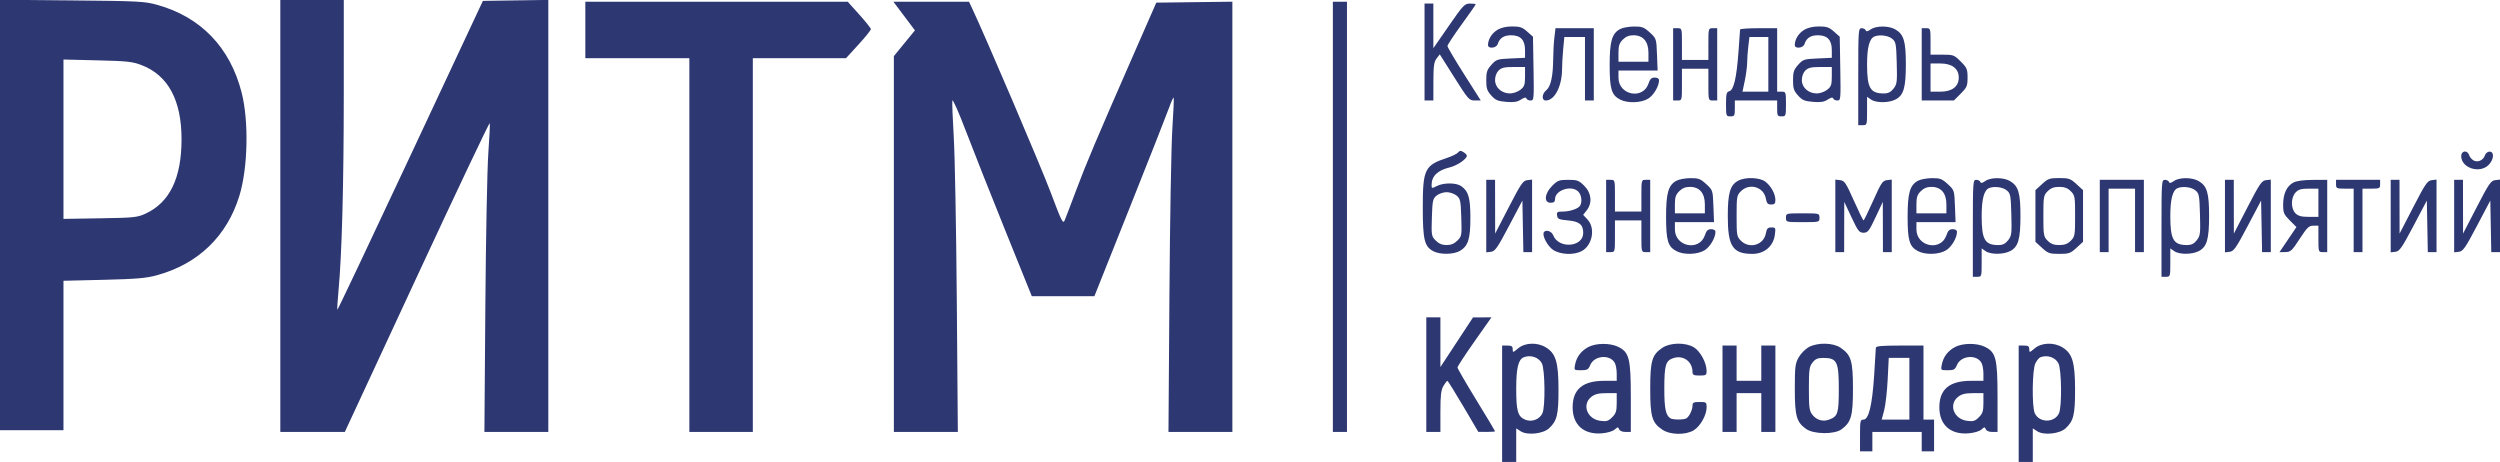 <?xml version="1.0" encoding="UTF-8"?> <svg xmlns="http://www.w3.org/2000/svg" width="1418" height="262" viewBox="0 0 1418 262" fill="none"><g clip-path="url(#clip0_48_121)"><path fill-rule="evenodd" clip-rule="evenodd" d="M0 121.93V244H18H36V201.627V159.255L58.75 158.711C77.341 158.267 82.866 157.795 88.971 156.127C112.415 149.722 128.768 133.953 135.802 110.967C140.619 95.225 141.188 68.684 137.055 52.5C130.51 26.872 113.895 9.618 89.136 2.738C82.054 0.77 78.543 0.589 40.75 0.238L0 -0.14V121.93ZM159 122.5V245H177.291H195.582L236.505 156.892C259.012 108.432 277.589 69.267 277.786 69.859C277.984 70.451 277.622 78.037 276.984 86.718C276.345 95.398 275.582 134.563 275.289 173.75L274.756 245H292.878H311V122.478V-0.044L292.448 0.228L273.896 0.5L232.792 88.261C210.185 136.529 191.537 175.871 191.353 175.686C191.168 175.502 191.458 170.659 191.996 164.925C193.92 144.429 194.981 104.673 194.991 52.75L195 0H177H159V122.5ZM332 17V33H361.5H391V139V245H409H427V139V33H453.434H479.867L486.957 25.25C490.856 20.987 494.01 17.05 493.967 16.5C493.924 15.95 490.957 12.238 487.374 8.25L480.859 1H406.43H332V17ZM509.575 4.75C511.121 6.813 513.863 10.462 515.668 12.86L518.949 17.22L512.974 24.531L507 31.843V138.421V245H525.142H543.284L542.698 170.75C542.375 129.913 541.602 88.086 540.979 77.802C540.357 67.518 539.994 58.184 540.174 57.058C540.355 55.924 543.765 63.585 547.828 74.256C551.859 84.84 561.926 110.262 570.199 130.75L585.241 168H602.991H620.741L640.783 117.75C651.805 90.112 661.828 64.677 663.055 61.226C664.282 57.775 665.47 55.137 665.696 55.363C665.922 55.589 665.597 63.362 664.973 72.637C664.349 81.912 663.595 124.487 663.298 167.25L662.757 245H680.878H699V122.98V0.961L677.423 1.23L655.847 1.5L643.355 30C622.085 78.53 616.076 92.735 610.413 107.875C607.404 115.919 604.466 123.618 603.885 124.985C602.936 127.219 602.129 125.607 595.929 109.098C590.498 94.636 558.791 20.367 551.167 4.25L549.63 1H528.196H506.763L509.575 4.75ZM756 123V245H760H764V123V1H760H756V123ZM808 29.5V57H810.5H813L813.022 46.25C813.04 37.459 813.372 35.074 814.842 33.163L816.64 30.825L824.907 43.913C832.836 56.466 833.311 57 836.539 57H839.905L830.452 42.131C825.254 33.953 821 26.741 821 26.105C821 25.469 824.6 19.994 829 13.939C833.4 7.884 837 2.721 837 2.465C837 2.209 835.538 2.013 833.75 2.029C830.726 2.057 829.892 2.937 821.75 14.703L813 27.347V14.673V2H810.5H808V29.5ZM849.225 17.004C846.127 18.893 844 22.378 844 25.565C844 27.839 848.752 27.355 849.498 25.006C850.582 21.591 852.989 20 857.071 20C862.478 20 865 22.67 865 28.394V32.788L856.908 33.156C849.24 33.504 848.663 33.694 845.908 36.777C843.449 39.529 843 40.875 843 45.5C843 50.091 843.454 51.477 845.832 54.138C848.229 56.82 849.533 57.38 854.32 57.777C858.638 58.135 860.617 57.826 862.687 56.469C864.537 55.257 865.52 55.059 865.782 55.847C865.994 56.481 867.058 57 868.146 57C870.058 57 870.115 56.377 869.813 38.916L869.5 20.831L866.234 17.916C863.507 15.48 862.106 15.001 857.734 15.004C854.268 15.006 851.394 15.682 849.225 17.004ZM918.881 16.503C914.276 19.006 913 23.444 913 36.951C913 50.537 914.038 53.934 918.967 56.483C923.177 58.66 930.807 58.415 934.81 55.974C937.939 54.067 941 48.903 941 45.532C941 44.578 940.087 44 938.578 44C936.716 44 935.899 44.776 935.049 47.353C931.959 56.714 918 54.006 918 44.045V40H929.099H940.199L939.849 30.922C939.502 21.887 939.483 21.829 935.765 18.422C932.482 15.414 931.392 15.005 926.765 15.04C923.869 15.062 920.322 15.72 918.881 16.503ZM1023.22 17.004C1020.13 18.893 1018 22.378 1018 25.565C1018 27.839 1022.75 27.355 1023.5 25.006C1024.58 21.591 1026.99 20 1031.07 20C1036.48 20 1039 22.67 1039 28.394V32.788L1030.91 33.156C1023.24 33.504 1022.66 33.694 1019.91 36.777C1017.45 39.529 1017 40.875 1017 45.5C1017 50.091 1017.45 51.477 1019.83 54.138C1022.23 56.82 1023.53 57.38 1028.32 57.777C1032.64 58.135 1034.62 57.826 1036.69 56.469C1038.54 55.257 1039.52 55.059 1039.78 55.847C1039.99 56.481 1041.06 57 1042.15 57C1044.06 57 1044.11 56.377 1043.81 38.916L1043.5 20.831L1040.23 17.916C1037.51 15.48 1036.11 15.001 1031.73 15.004C1028.27 15.006 1025.39 15.682 1023.22 17.004ZM1061.04 16.688C1059.33 17.885 1058.51 18.03 1058.23 17.188C1058.01 16.535 1056.97 16 1055.92 16C1054.07 16 1054 17.065 1054 43.5V71H1056.5C1058.96 71 1059 70.87 1059 62.943V54.887L1061.22 56.443C1064.08 58.446 1071.25 58.441 1075.13 56.434C1079.75 54.045 1081 49.779 1081 36.433C1081 23.382 1079.84 19.518 1075.08 16.706C1071.37 14.513 1064.15 14.504 1061.04 16.688ZM881.648 21.25C881.301 24.138 880.994 29.65 880.965 33.5C880.893 43.156 879.586 49.107 877.095 51.124C874.489 53.234 874.285 57 876.777 57C881.817 57 885.992 48.89 886.007 39.068C886.011 36.556 886.301 31.462 886.652 27.75L887.289 21H893.145H899V39V57H901.5H904V36.5V16H893.139H882.279L881.648 21.25ZM949 36.5V57H951.5C953.981 57 954 56.933 954 48V39H961.5H969V48C969 56.933 969.019 57 971.5 57H974V36.5V16H971.5C969.019 16 969 16.067 969 25V34H961.5H954V25C954 16.067 953.981 16 951.5 16H949V36.5ZM986.969 16.75C986.953 17.163 986.542 22.9 986.057 29.5C984.971 44.27 983.374 51.089 980.848 51.75C979.277 52.161 979 53.263 979 59.117C979 65.792 979.075 66 981.5 66C983.796 66 984 65.633 984 61.5V57H996H1008V61.5C1008 65.633 1008.2 66 1010.5 66C1012.93 66 1013 65.8 1013 59C1013 52.2 1012.93 52 1010.5 52H1008V34V16H997.5C991.725 16 986.986 16.337 986.969 16.75ZM1090 36.5V57H1099.12H1108.23L1112.12 53.118C1115.64 49.597 1116 48.748 1116 44C1116 39.252 1115.64 38.403 1112.12 34.882C1108.39 31.155 1107.97 31 1101.62 31H1095V23.5C1095 16.167 1094.94 16 1092.5 16H1090V36.5ZM920.455 22.455C918.497 24.412 918 25.931 918 29.955V35H926.5H935V29.955C935 23.546 931.972 20 926.5 20C924.021 20 922.149 20.76 920.455 22.455ZM1063.23 20.669C1060.35 21.828 1059 26.877 1059 36.5C1059 49.917 1060.78 53 1068.51 53C1070.96 53 1072.43 52.271 1074.01 50.265C1075.98 47.753 1076.13 46.569 1075.83 35.675C1075.52 24.62 1075.34 23.69 1073.14 21.909C1070.93 20.118 1066.1 19.515 1063.23 20.669ZM991.648 26.25C991.301 29.138 991.004 33.3 990.988 35.5C990.972 37.7 990.369 42.313 989.649 45.75L988.339 52H995.669H1003V36.5V21H997.639H992.279L991.648 26.25ZM36 78.954V124.145L56.75 123.822C75.903 123.525 77.885 123.323 82.5 121.201C96.25 114.877 102.962 101.04 102.968 79C102.974 56.907 95.389 42.773 80.419 36.979C75.191 34.956 72.252 34.634 55.25 34.226L36 33.763V78.954ZM1095 44V52H1100.55C1107.22 52 1111 49.106 1111 44C1111 38.894 1107.22 36 1100.55 36H1095V44ZM850 40C848.778 41.222 848 43.333 848 45.427C848 49.654 851.756 53 856.5 53C858.277 53 860.916 52.067 862.365 50.927C864.633 49.143 865 48.1 865 43.427V38H858.5C853.333 38 851.59 38.41 850 40ZM1024 40C1022.78 41.222 1022 43.333 1022 45.427C1022 49.654 1025.76 53 1030.5 53C1032.28 53 1034.92 52.067 1036.36 50.927C1038.63 49.143 1039 48.1 1039 43.427V38H1032.5C1027.33 38 1025.59 38.41 1024 40ZM827.008 86.49C826.369 87.26 823.518 88.653 820.673 89.586C808.128 93.698 807 96.004 807 117.549C807 136.051 807.932 139.879 813.085 142.544C816.894 144.514 824.538 144.386 828.08 142.294C832.741 139.541 834 135.553 834 123.549C834 112.155 832.93 108.465 828.783 105.561C825.941 103.57 818.767 103.552 814.95 105.526C812.137 106.98 812 106.954 812 104.96C812 99.898 815.322 96.643 822.198 94.969C826.536 93.913 832 90.189 832 88.288C832 87.844 831.138 86.943 830.085 86.285C828.561 85.334 827.933 85.375 827.008 86.49ZM1396 88.545C1396 95.298 1406.44 98.655 1411.55 93.545C1414.58 90.515 1414.89 86 1412.07 86C1411 86 1409.85 86.9 1409.5 88.001C1408.6 90.85 1405.47 92.323 1403.07 91.036C1402 90.467 1400.85 89.102 1400.5 88.001C1399.54 84.965 1396 85.393 1396 88.545ZM950.881 102.503C946.276 105.006 945 109.444 945 122.951C945 136.537 946.038 139.934 950.967 142.483C955.177 144.66 962.807 144.415 966.81 141.974C969.939 140.067 973 134.903 973 131.532C973 130.578 972.087 130 970.578 130C968.716 130 967.899 130.776 967.049 133.353C963.959 142.714 950 140.006 950 130.045V126H961.099H972.199L971.849 116.922C971.502 107.887 971.483 107.829 967.765 104.422C964.482 101.414 963.392 101.005 958.765 101.04C955.869 101.062 952.322 101.72 950.881 102.503ZM985.881 102.503C981.321 104.981 980 109.473 980 122.5C980 139.72 982.78 144 993.965 144C1000.72 144 1005.83 139.683 1006.69 133.249C1007.23 129.223 1007.13 129 1004.74 129C1002.66 129 1002.11 129.6 1001.57 132.471C1000.35 138.997 992.244 141.335 987.455 136.545C985.131 134.222 985 133.473 985 122.5C985 111.527 985.131 110.778 987.455 108.455C992.244 103.665 1000.35 106.003 1001.57 112.529C1002.1 115.34 1002.68 116 1004.61 116C1006.51 116 1007 115.472 1007 113.45C1007 110.023 1004.62 105.634 1001.39 103.088C998.216 100.595 989.965 100.284 985.881 102.503ZM1087.88 102.503C1083.28 105.006 1082 109.444 1082 122.951C1082 136.537 1083.04 139.934 1087.97 142.483C1092.18 144.66 1099.81 144.415 1103.81 141.974C1106.94 140.067 1110 134.903 1110 131.532C1110 130.578 1109.09 130 1107.58 130C1105.72 130 1104.9 130.776 1104.05 133.353C1100.96 142.714 1087 140.006 1087 130.045V126H1098.1H1109.2L1108.85 116.922C1108.5 107.887 1108.48 107.829 1104.77 104.422C1101.48 101.414 1100.39 101.005 1095.77 101.04C1092.87 101.062 1089.32 101.72 1087.88 102.503ZM1126.04 102.688C1124.33 103.885 1123.51 104.03 1123.23 103.188C1123.01 102.535 1121.97 102 1120.92 102C1119.07 102 1119 103.065 1119 129.5V157H1121.5C1123.96 157 1124 156.87 1124 148.943V140.887L1126.22 142.443C1129.08 144.446 1136.25 144.441 1140.13 142.434C1144.75 140.045 1146 135.779 1146 122.433C1146 109.382 1144.84 105.518 1140.08 102.706C1136.37 100.513 1129.15 100.504 1126.04 102.688ZM1158.23 104.423L1154.5 107.846V122.5V137.154L1158.23 140.577C1161.62 143.683 1162.53 144 1168 144C1173.47 144 1174.38 143.683 1177.77 140.577L1181.5 137.154V122.5V107.846L1177.77 104.423C1174.38 101.317 1173.47 101 1168 101C1162.53 101 1161.62 101.317 1158.23 104.423ZM1233.04 102.688C1231.33 103.885 1230.51 104.03 1230.23 103.188C1230.01 102.535 1228.97 102 1227.92 102C1226.07 102 1226 103.065 1226 129.5V157H1228.5C1230.96 157 1231 156.87 1231 148.943V140.887L1233.22 142.443C1236.08 144.446 1243.25 144.441 1247.13 142.434C1251.75 140.045 1253 135.779 1253 122.433C1253 109.382 1251.84 105.518 1247.08 102.706C1243.37 100.513 1236.15 100.504 1233.04 102.688ZM843 122.566V143.133L845.672 142.816C848 142.541 849.317 140.653 855.922 128.13L863.5 113.761L863.777 128.38L864.053 143H866.527H869V122.434V101.867L866.274 102.184C863.859 102.464 862.665 104.211 855.798 117.5L848.048 132.5L848.024 117.25L848 102H845.5H843V122.566ZM880.4 105.4C876.035 109.765 875.545 115 879.5 115C881.333 115 882 114.467 882 113C882 107.726 891.624 104.717 895.345 108.829C897.074 110.74 897.507 114.654 896.214 116.687C895.116 118.414 890.402 120 886.365 120C883.303 120 882.901 120.284 883.18 122.25C883.46 124.218 884.233 124.565 889.345 125.02C895.814 125.595 898 127.388 898 132.119C898 140.251 883.968 141.305 880.962 133.399C880.095 131.12 876.684 130.057 875.667 131.75C874.576 133.566 877.738 139.591 880.898 141.715C884.947 144.438 892.552 144.8 897.033 142.483C903.181 139.304 905.066 129.521 900.483 124.576L897.965 121.86L899.983 119.295C903.264 115.123 902.705 109.505 898.6 105.4C895.529 102.329 894.649 102 889.5 102C884.351 102 883.471 102.329 880.4 105.4ZM911 122.5V143H913.5C915.981 143 916 142.933 916 134V125H923.5H931V134C931 142.933 931.019 143 933.5 143H936V122.5V102H933.5C931.019 102 931 102.067 931 111V120H923.5H916V111C916 102.067 915.981 102 913.5 102H911V122.5ZM1041 122.434V143H1043.5H1046L1046.03 128.75L1046.07 114.5L1050.18 123.25C1053.86 131.078 1054.58 132 1057 132C1059.42 132 1060.14 131.078 1063.82 123.25L1067.93 114.5L1067.97 128.75L1068 143H1070.5H1073V122.434V101.867L1070.26 102.184C1067.81 102.466 1066.98 103.706 1062.51 113.744C1059.75 119.928 1057.28 124.988 1057 124.988C1056.72 124.988 1054.25 119.928 1051.49 113.744C1047.02 103.706 1046.19 102.466 1043.74 102.184L1041 101.867V122.434ZM1191 122.5V143H1193.5H1196V125V107H1203.5H1211V125V143H1213.5H1216V122.5V102H1203.5H1191V122.5ZM1262 122.566V143.133L1264.67 142.816C1267 142.541 1268.32 140.653 1274.92 128.13L1282.5 113.761L1282.78 128.38L1283.05 143H1285.53H1288V122.434V101.867L1285.27 102.184C1282.86 102.464 1281.66 104.211 1274.8 117.5L1267.05 132.5L1267.02 117.25L1267 102H1264.5H1262V122.566ZM1300.76 103.565C1297 105.609 1295 109.94 1295 116.068C1295 120.711 1295.38 121.618 1298.77 125.008L1302.54 128.78L1297.74 135.89L1292.93 143L1296.22 142.987C1299.2 142.975 1299.95 142.283 1304.37 135.487C1308.57 129.033 1309.64 128 1312.12 128H1315V135.5C1315 142.833 1315.06 143 1317.5 143H1320V122.5V102L1311.75 102.04C1306.42 102.066 1302.53 102.605 1300.76 103.565ZM1325 104.5C1325 106.833 1325.33 107 1330 107H1335V125V143H1337.5H1340V125V107H1345C1349.67 107 1350 106.833 1350 104.5V102H1337.5H1325V104.5ZM1356 122.566V143.133L1358.67 142.816C1361 142.541 1362.32 140.653 1368.92 128.13L1376.5 113.761L1376.78 128.38L1377.05 143H1379.53H1382V122.434V101.867L1379.27 102.184C1376.86 102.464 1375.66 104.211 1368.8 117.5L1361.05 132.5L1361.02 117.25L1361 102H1358.5H1356V122.566ZM1392 122.566V143.133L1394.67 142.816C1397 142.541 1398.32 140.653 1404.92 128.13L1412.5 113.761L1412.78 128.38L1413.05 143H1415.53H1418V122.434V101.867L1415.27 102.184C1412.86 102.464 1411.66 104.211 1404.8 117.5L1397.05 132.5L1397.02 117.25L1397 102H1394.5H1392V122.566ZM952.455 108.455C950.497 110.412 950 111.931 950 115.955V121H958.5H967V115.955C967 109.546 963.972 106 958.5 106C956.021 106 954.149 106.76 952.455 108.455ZM1089.45 108.455C1087.5 110.412 1087 111.931 1087 115.955V121H1095.5H1104V115.955C1104 109.546 1100.97 106 1095.5 106C1093.02 106 1091.15 106.76 1089.45 108.455ZM1128.23 106.669C1125.35 107.828 1124 112.877 1124 122.5C1124 135.917 1125.78 139 1133.51 139C1135.96 139 1137.43 138.271 1139.01 136.265C1140.98 133.753 1141.13 132.569 1140.83 121.675C1140.52 110.62 1140.34 109.69 1138.14 107.909C1135.93 106.118 1131.1 105.515 1128.23 106.669ZM1161.45 108.455C1159.13 110.778 1159 111.527 1159 122.5C1159 133.473 1159.13 134.222 1161.45 136.545C1163.26 138.352 1164.99 139 1168 139C1171.01 139 1172.74 138.352 1174.55 136.545C1176.87 134.222 1177 133.473 1177 122.5C1177 111.527 1176.87 110.778 1174.55 108.455C1172.74 106.648 1171.01 106 1168 106C1164.99 106 1163.26 106.648 1161.45 108.455ZM1235.23 106.669C1232.35 107.828 1231 112.877 1231 122.5C1231 135.917 1232.78 139 1240.51 139C1242.96 139 1244.43 138.271 1246.01 136.265C1247.98 133.753 1248.13 132.569 1247.83 121.675C1247.52 110.62 1247.34 109.69 1245.14 107.909C1242.93 106.118 1238.1 105.515 1235.23 106.669ZM1302.04 109.189C1299.32 112.11 1299.3 118.297 1302 121C1303.51 122.515 1305.33 123 1309.5 123H1315V115V107H1309.54C1305.21 107 1303.66 107.453 1302.04 109.189ZM814.861 110.91C812.697 112.661 812.472 113.699 812.16 123.366C811.832 133.544 811.909 134 814.365 136.456C816.146 138.237 817.986 139 820.5 139C823.014 139 824.854 138.237 826.635 136.456C829.091 134 829.168 133.544 828.84 123.366C828.528 113.699 828.303 112.661 826.139 110.91C824.841 109.859 822.303 109 820.5 109C818.697 109 816.159 109.859 814.861 110.91ZM1013 123.5C1013 125.991 1013.03 126 1022.5 126C1031.97 126 1032 125.991 1032 123.5C1032 121.009 1031.97 121 1022.5 121C1013.03 121 1013 121.009 1013 123.5ZM809 212.5V245H813H817V233.404C817 224.245 817.36 221.198 818.716 218.904C819.659 217.307 820.672 216.01 820.966 216.023C821.26 216.035 825.325 222.55 830 230.5L838.5 244.954L843.25 244.977C845.862 244.99 848 244.825 848 244.612C848 244.398 843.21 236.411 837.356 226.862C831.502 217.313 826.702 209.024 826.689 208.443C826.677 207.861 831.006 201.223 836.31 193.693L845.953 180L840.727 180.014L835.5 180.028L826.25 194.11L817 208.191V194.096V180H813H809V212.5ZM861.077 197.589C858.116 200.08 858 200.099 858 198.089C858 196.435 857.376 196 855 196H852V229V262H856H860V252.477V242.954L862.512 244.6C866.233 247.038 875.18 246.104 878.637 242.917C883.148 238.757 884.002 235.22 883.978 220.782C883.953 205.437 882.452 200.466 876.808 197.024C871.92 194.044 864.994 194.293 861.077 197.589ZM901.071 196.752C896.94 198.858 894.246 202.363 893.387 206.75C892.754 209.981 892.773 210 896.754 210C900.246 210 900.914 209.623 901.982 207.043C904.243 201.584 913.238 200.839 915.939 205.886C916.523 206.977 917 209.698 917 211.934V216H909.96C897.723 216 892 220.791 892 231.036C892 241.008 898.342 246.634 908.622 245.781C911.724 245.524 914.763 244.619 915.861 243.626C917.533 242.113 917.822 242.093 918.345 243.457C918.699 244.378 920.159 245 921.969 245H925V225.46C925 203.169 924.117 199.707 917.649 196.638C913.143 194.499 905.383 194.553 901.071 196.752ZM942.898 197.27C937.022 201.195 936.003 204.627 936.003 220.5C936.003 236.373 937.022 239.805 942.898 243.73C947.37 246.718 956.066 246.867 960.71 244.035C964.438 241.762 968 235.413 968 231.04C968 228.16 967.789 228 964 228C960.624 228 960 228.322 960 230.066C960 232.418 958.233 236.144 956.6 237.235C955.176 238.186 948.824 238.186 947.4 237.235C944.792 235.494 944 231.625 944 220.631C944 207.234 944.733 204.637 948.929 203.175C954.654 201.179 960 204.98 960 211.047C960 212.659 960.699 213 964 213C967.702 213 967.998 212.795 967.978 210.25C967.942 205.752 964.397 199.212 960.808 197.024C956.065 194.132 947.417 194.251 942.898 197.27ZM1025.98 196.854C1024.07 197.874 1021.49 200.461 1020.27 202.604C1018.25 206.116 1018.03 207.864 1018.02 220.349C1018 235.889 1018.98 239.421 1024.37 243.27C1028.73 246.374 1040.53 246.49 1044.57 243.468C1050.03 239.398 1051 235.916 1051 220.5C1051 204.698 1049.99 201.337 1044 197.25C1039.75 194.349 1031.05 194.158 1025.98 196.854ZM1109.07 196.752C1104.94 198.858 1102.25 202.363 1101.39 206.75C1100.75 209.981 1100.77 210 1104.75 210C1108.25 210 1108.91 209.623 1109.98 207.043C1112.24 201.584 1121.24 200.839 1123.94 205.886C1124.52 206.977 1125 209.698 1125 211.934V216H1117.96C1105.72 216 1100 220.791 1100 231.036C1100 241.008 1106.34 246.634 1116.62 245.781C1119.72 245.524 1122.76 244.619 1123.86 243.626C1125.53 242.113 1125.82 242.093 1126.34 243.457C1126.7 244.378 1128.16 245 1129.97 245H1133V225.46C1133 203.169 1132.12 199.707 1125.65 196.638C1121.14 194.499 1113.38 194.553 1109.07 196.752ZM1154.08 197.589C1151.12 200.08 1151 200.099 1151 198.089C1151 196.435 1150.38 196 1148 196H1145V229V262H1149H1153V252.477V242.954L1155.51 244.6C1159.23 247.038 1168.18 246.104 1171.64 242.917C1176.15 238.757 1177 235.22 1176.98 220.782C1176.95 205.437 1175.45 200.466 1169.81 197.024C1164.92 194.044 1157.99 194.293 1154.08 197.589ZM977 220.5V245H981H985V234V223H992H999V234V245H1003H1007V220.5V196H1003H999V206V216H992H985V206V196H981H977V220.5ZM1063.98 197.25C1063.97 197.938 1063.53 205.025 1063.01 213C1061.91 229.873 1059.94 238 1056.96 238C1055.16 238 1055 238.726 1055 247V256H1058.5H1062V250.5V245H1076H1090V250.5V256H1093.5H1097V247V238H1094H1091V217V196H1077.5C1067.38 196 1064 196.313 1063.98 197.25ZM864.229 202.669C861.179 203.897 860 208.839 860 220.403C860 233.205 860.9 236.302 865.13 238.054C868.816 239.581 873.267 237.905 874.87 234.385C876.581 230.63 876.336 209.55 874.54 206.077C872.755 202.625 868.134 201.098 864.229 202.669ZM1157.23 202.669C1156.53 202.951 1155.29 204.468 1154.48 206.041C1152.67 209.548 1152.41 230.602 1154.13 234.385C1156.66 239.939 1165.34 239.939 1167.87 234.385C1169.58 230.63 1169.34 209.55 1167.54 206.077C1165.76 202.625 1161.13 201.098 1157.23 202.669ZM1028.07 205.635C1026.23 207.974 1026 209.641 1026 220.5C1026 231.184 1026.25 233.049 1027.98 235.253C1030.42 238.343 1033.96 239.344 1037.6 237.962C1042.4 236.136 1042.93 234.477 1042.97 221.184C1043.01 205.179 1041.99 203.043 1034.32 203.015C1030.99 203.003 1029.73 203.533 1028.07 205.635ZM1070.69 215.25C1070.36 221.988 1069.46 229.863 1068.69 232.75L1067.29 238H1075.15H1083V220.5V203H1077.15H1071.3L1070.69 215.25ZM902.635 225.073C897.095 229.43 900.153 237.674 907.684 238.684C911.238 239.161 912.226 238.865 914.424 236.667C916.573 234.518 917 233.171 917 228.545V223H911.135C906.715 223 904.62 223.511 902.635 225.073ZM1110.64 225.073C1105.1 229.43 1108.15 237.674 1115.68 238.684C1119.24 239.161 1120.23 238.865 1122.42 236.667C1124.57 234.518 1125 233.171 1125 228.545V223H1119.14C1114.72 223 1112.62 223.511 1110.64 225.073Z" fill="#2D3772"></path></g><defs><clipPath id="clip0_48_121"><rect width="1418" height="262" fill="white"></rect></clipPath></defs></svg> 